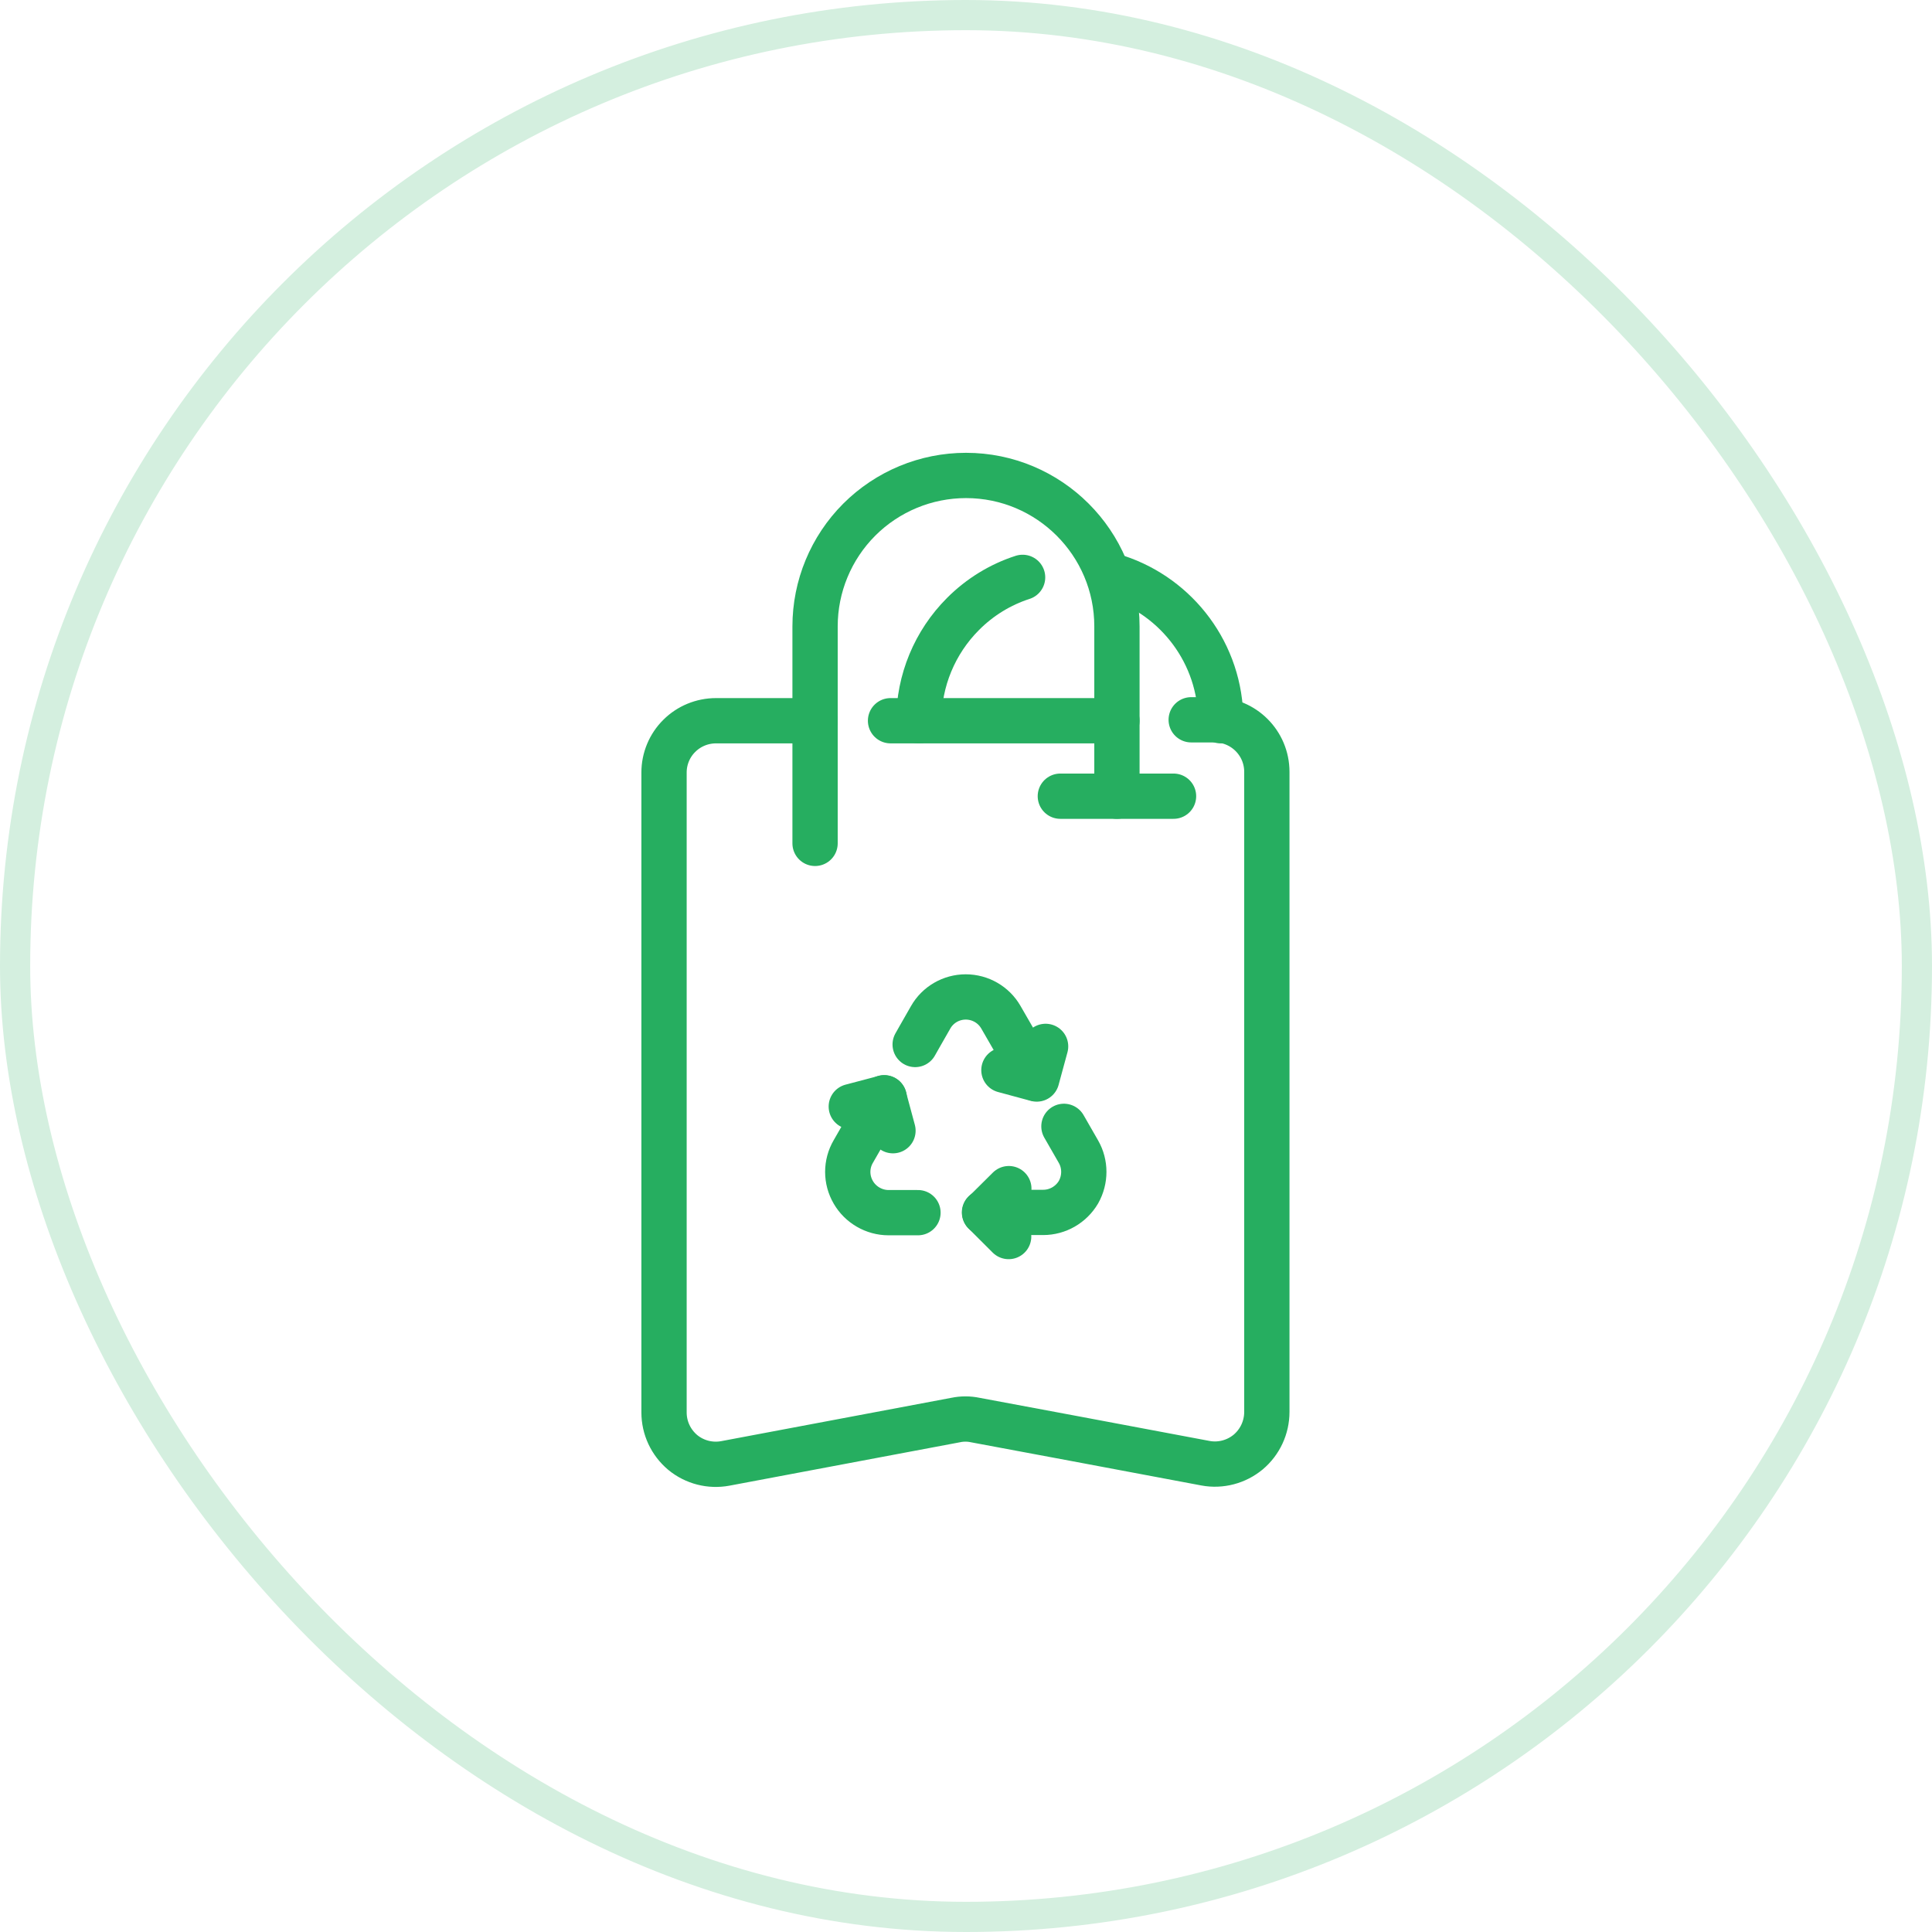 <svg width="64" height="64" viewBox="0 0 64 64" fill="none" xmlns="http://www.w3.org/2000/svg">
<path fill-rule="evenodd" clip-rule="evenodd" d="M37 23.875H29.5H37Z" fill="#26AE60"/>
<path d="M37 23.875H29.5" stroke="#26AE60" stroke-width="1.5" stroke-linecap="round" stroke-linejoin="round"/>
<path d="M27 23.875H23.723C23.26 23.875 22.823 24.056 22.504 24.375C22.179 24.694 21.997 25.136 21.997 25.587C21.997 30.044 21.997 41.961 21.997 46.789C21.997 47.302 22.223 47.783 22.616 48.114C23.01 48.439 23.529 48.571 24.029 48.477C26.51 48.008 30.516 47.258 31.666 47.039C31.872 46.996 32.091 46.996 32.297 47.039C33.441 47.252 37.456 48.002 39.935 48.471C40.435 48.564 40.954 48.427 41.347 48.102C41.741 47.771 41.966 47.283 41.966 46.771C41.966 41.939 41.966 30.029 41.966 25.569C41.966 24.613 41.191 23.844 40.241 23.844C39.804 23.844 39.46 23.844 39.46 23.844" stroke="#26AE60" stroke-width="1.5" stroke-linecap="round" stroke-linejoin="round"/>
<path d="M37 26.375V20.75C37 17.988 34.756 15.75 32 15.75C30.674 15.75 29.402 16.277 28.464 17.214C27.527 18.152 27 19.424 27 20.75C27 24.113 27 27.938 27 27.938" stroke="#26AE60" stroke-width="1.5" stroke-linecap="round" stroke-linejoin="round"/>
<path d="M40.438 23.875C40.438 21.659 38.994 19.78 37 19.124" stroke="#26AE60" stroke-width="1.5" stroke-linecap="round" stroke-linejoin="round"/>
<path d="M33.875 19.126C33.138 19.363 32.456 19.781 31.902 20.338C30.964 21.276 30.438 22.547 30.438 23.874" stroke="#26AE60" stroke-width="1.5" stroke-linecap="round" stroke-linejoin="round"/>
<path d="M35.244 37.312C35.244 37.312 35.45 37.675 35.725 38.15C35.962 38.562 35.962 39.075 35.725 39.494C35.481 39.906 35.038 40.163 34.556 40.163C33.556 40.163 32.612 40.163 32.612 40.163" stroke="#26AE60" stroke-width="1.5" stroke-linecap="round" stroke-linejoin="round"/>
<path d="M30.409 40.171H29.434C28.953 40.171 28.503 39.908 28.266 39.496C28.022 39.077 28.022 38.564 28.266 38.146C28.784 37.239 29.291 36.364 29.291 36.364" stroke="#26AE60" stroke-width="1.5" stroke-linecap="round" stroke-linejoin="round"/>
<path d="M30.316 34.6C30.316 34.6 30.541 34.2 30.829 33.7C31.066 33.281 31.514 33.025 31.991 33.025C32.472 33.025 32.916 33.281 33.154 33.694C33.741 34.712 34.329 35.731 34.329 35.731" stroke="#26AE60" stroke-width="1.5" stroke-linecap="round" stroke-linejoin="round"/>
<path d="M33.419 39.375L32.619 40.169L33.413 40.962" stroke="#26AE60" stroke-width="1.5" stroke-linecap="round" stroke-linejoin="round"/>
<path d="M29.581 37.456L29.288 36.369L28.2 36.656" stroke="#26AE60" stroke-width="1.5" stroke-linecap="round" stroke-linejoin="round"/>
<path d="M34.637 34.663L34.343 35.744L33.256 35.45" stroke="#26AE60" stroke-width="1.5" stroke-linecap="round" stroke-linejoin="round"/>
<path d="M35.125 26.375H38.875" stroke="#26AE60" stroke-width="1.5" stroke-linecap="round" stroke-linejoin="round"/>
<rect x="0.5" y="0.5" width="63" height="63" rx="31.5" stroke="#D4EFDF"/>
</svg>
